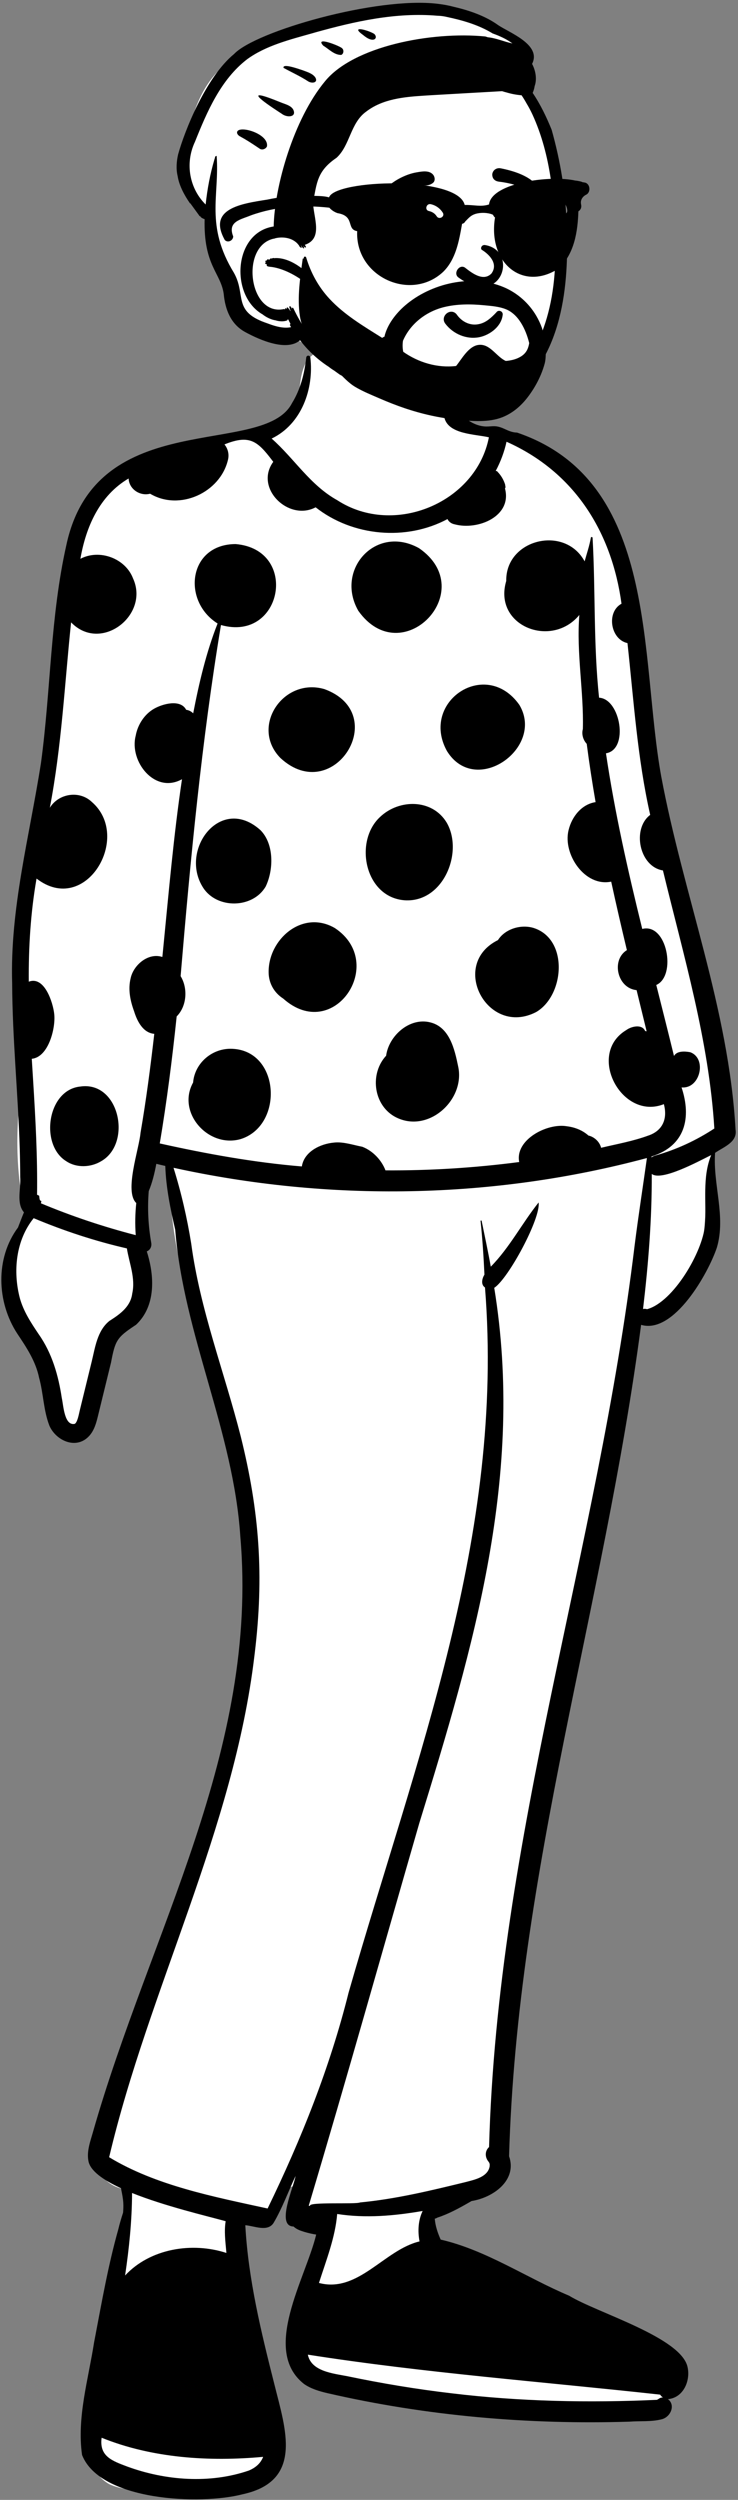 <?xml version="1.0" encoding="UTF-8"?>
<svg width="198px" height="670px" viewBox="0 0 198 670" version="1.1" xmlns="http://www.w3.org/2000/svg" xmlns:xlink="http://www.w3.org/1999/xlink">
    <rect x="0" y="0" width="198" height="670" fill="#808080" stroke="none"/>
    <!-- Generator: Sketch 62 (91390) - https://sketch.com -->
    <title>peep-standing-19</title>
    <desc>Created with Sketch.</desc>
    <g id="Introduction" stroke="none" stroke-width="1" fill="none" fill-rule="evenodd">
        <g id="variations-standing" transform="translate(-2426, -104)">
            <g id="a-person/standing" transform="translate(2381, 50)">
                <g id="pose/standing/polka_dots" transform="translate(-28.736, 150.264)">
                    <path d="M264.541,181.413 C262.067,159.042 258.325,136.095 248.873,115.375 C245.626,88.58 251.097,50.205 226.232,32.136 C226.55,28.928 220.791,26.164 218.122,24.451 C213.785,21.615 207.919,16.042 202.786,19.164 C201.167,18.671 197.173,20.691 195.335,16.31 C193.452,11.823 193.725,2.827 192.224,2.006 C192.887,-4.478 163.694,-8.816 156.074,0.348 C152.456,7.378 156.612,9.615 148.454,18.855 C144.852,19.076 141.416,19.988 138.093,21.238 C135.35,21.617 132.621,22.078 129.905,22.557 C95.258,25.758 92.639,51.354 89.568,78.841 C86.939,115.763 75.518,152.548 80.456,189.762 C77.727,203.068 77.547,217.267 80.806,230.447 C70.122,246.026 77.866,254.646 84.53,269.459 C85.658,272.123 86.639,274.868 87.139,277.711 C87.007,279.914 87.022,282.119 87.409,284.305 C88.54,289.287 96.858,288.59 97.229,283.557 C97.88,280.251 97.678,276.822 98.183,273.5 C98.153,273.673 98.102,274.005 98.102,274.03 C99.322,265.671 101.288,262.43 106.72,256.051 C113.694,245.985 109.406,233.337 110.997,222.071 C111.433,218.307 112.01,214.593 112.396,210.821 C114.748,212.202 117.304,213.354 119.975,214.074 C118.292,227.037 121.22,240.062 124.474,252.601 C133.282,284.904 144.96,318.073 139.888,351.971 C139.89,351.955 134.357,379.676 129.987,393.359 C124.703,410.712 120.449,428.094 112.974,444.733 C108.97,456.709 100.499,468.071 100.828,480.964 C97.904,485.282 103.169,490.469 107.81,490.456 C107.81,494.353 106.779,499.973 104.718,507.316 C104.232,511.399 102.14,516.599 105.303,520.067 C101.003,530.999 99.492,542.829 98.312,554.399 C97.861,559.888 97.344,566.503 103.23,569.615 C108.715,571.983 115.099,570.942 120.956,571.648 C126.621,571.656 132.484,573.139 138.057,571.858 C144.457,570.039 145.745,563.12 144.54,557.587 C143.763,551.825 142.831,546.082 141.812,540.355 C138.788,527.886 137.941,514.05 134.067,502.054 C136.238,501.649 138.416,500.557 139.888,498.965 C143.629,498.843 146.387,496.064 147.303,492.778 C147.965,490.66 150.813,490.225 152.731,489.551 C153.09,491.38 154.138,492.917 154.992,494.581 C154.263,498.112 156.696,502.242 160.713,502.323 C161.293,502.88 161.832,503.448 162.424,503.979 C157.857,510.688 154.47,518.264 153.612,526.254 C152.578,532.383 151.496,542.204 159.625,544.019 C162.694,544.423 165.996,545.207 169.003,544.092 C172.356,545.593 175.921,546.313 179.53,546.956 C195.001,549.562 209.922,549.343 225.522,551.093 C229.638,551.665 246.129,553.354 248.873,551.093 C252.222,551.776 250.197,549.285 251.606,546.956 C252.728,545.207 255.723,541.859 253.789,540.888 C249.732,539.141 246.136,535.703 242.423,533.752 C225.075,523.897 187.657,507.115 187.916,506.642 C187.865,506.977 188.143,498.54 189.53,496.302 C191.481,494.372 195.37,494.711 197.406,492.865 C198.699,492.925 208.395,490.141 207.565,485.478 C206.502,481.755 209.976,477.193 207.565,474.051 C215.548,401.277 234.123,330.697 244.374,258.312 C244.601,258.113 244.826,257.912 245.052,257.713 C250.339,258.595 254.445,253.297 256.05,249.124 C256.823,248.341 257.567,247.534 258.249,246.659 C262.557,241.069 262.634,233.788 263.124,227.136 C264.19,226.355 264.875,225.142 264.933,223.706 C265.104,219.43 265.285,215.155 265.465,210.882 C265.467,210.882 265.467,210.882 265.467,210.88 C266.794,208.754 266.974,206.362 266.596,203.925 C266.736,196.045 267.952,188.663 264.541,181.413 Z" id="🎨-Background" fill="#FFFFFF"></path>
                    <path d="M155.9,-0.429 C155.98,-1.126 156.912,-1.116 157.001,-0.429 C157.982,7.875 154.697,17.409 146.616,21.278 C152.675,26.62 156.94,33.761 164.21,37.793 C179.466,47.712 201.511,38.431 204.904,20.938 C201.139,20.077 194.123,20.15 192.98,15.759 C192.427,15.194 192.143,10.351 192.177,6.779 C192.142,6.115 192.121,5.45 192.098,4.79 C192.041,4.256 192.024,3.711 192.03,3.163 C192.042,1.973 193.826,1.997 193.9,3.163 C193.931,3.641 193.952,4.125 193.971,4.611 C193.984,4.739 194.002,4.867 194.018,4.995 C194.263,5.885 194.433,6.814 194.634,7.659 C194.741,8.113 194.853,8.573 194.973,9.031 C195.145,10.234 195.452,11.409 195.98,12.522 C197.381,15.481 200.837,18.021 204.243,18.049 C204.973,18.055 205.699,17.948 206.429,17.966 C207.619,17.996 208.59,18.466 209.652,18.945 C210.61,19.378 211.51,19.67 212.434,19.669 C250.57,32.577 245.319,79.828 251.127,111.774 C257.048,143.501 269.277,174.088 271.077,206.511 C271.617,209.873 267.896,211.121 265.588,212.711 C264.973,221.17 268.539,229.732 266.066,238.104 C263.778,244.948 254.553,261.404 245.738,258.812 C235.743,334.626 212.512,404.888 210.314,481.625 C212.54,488.041 206.15,492.7 200.257,493.638 L199.453,494.1 C196.767,495.639 193.99,497.146 191.051,498.098 C190.977,498.14 190.904,498.184 190.829,498.224 C190.686,498.302 190.532,498.349 190.376,498.373 C190.54,500.337 191.162,502.181 191.964,503.975 C204.192,506.79 214.931,514.182 226.429,519.016 C233.846,523.57 256.488,530.149 258.207,538.148 L258.253,538.391 C258.944,541.976 257.013,546.397 252.924,546.736 C255.058,548.314 253.66,551.499 251.335,552.114 C248.54,552.856 245.508,552.54 242.632,552.77 C215.5,553.62 188.129,551.228 161.683,545.156 C159.462,544.644 157.149,543.975 155.277,542.651 C143.8,533.585 155.746,514.395 158.567,502.633 C157.542,502.472 156.53,502.248 155.534,501.953 L155.312,501.886 C154.345,501.594 153.345,501.244 152.594,500.562 C152.563,500.534 152.537,500.502 152.508,500.473 C147.673,500.405 152.597,489.777 153.032,486.934 C151.067,491.11 149.463,495.569 147.11,499.546 C145.489,501.998 141.936,500.297 139.549,500.125 C140.343,514.662 143.819,528.836 147.389,542.921 C150.288,554.617 155.266,568.672 138.841,572.228 C127.529,575.186 100.572,574.056 95.75,561.692 C94.328,551.626 97.442,541.424 98.982,531.503 L99.252,530.092 C101.091,520.448 102.791,510.758 105.457,501.294 C105.824,499.753 106.276,498.242 106.762,496.743 C106.825,495.868 106.871,494.991 106.815,494.113 C106.74,492.962 106.522,491.835 106.291,490.707 C106.261,490.563 106.235,490.397 106.207,490.218 C101.444,488.025 97.907,485.544 97.451,482.866 C96.983,480.326 97.928,477.751 98.628,475.326 L98.668,475.184 C114.009,421.41 143.19,372.952 138.217,315.591 C136.387,287.379 123.003,261.431 120.744,233.292 C119.445,227.679 118.272,222.008 118.083,216.222 C117.281,216.033 116.472,215.862 115.674,215.655 C115.206,218.157 114.613,220.638 113.642,222.973 C113.268,227.591 113.507,232.258 114.312,236.824 C114.498,237.876 113.985,238.792 113.116,239.128 C115.203,245.622 115.615,253.766 110.232,258.796 L109.786,259.091 C105.109,262.199 104.62,263.078 103.532,268.869 L99.952,283.503 C99.503,285.314 98.965,287.159 97.671,288.581 C94.238,292.354 88.773,289.892 87.003,285.87 C85.387,281.749 85.399,277.213 84.219,272.97 C83.322,268.587 80.835,264.843 78.37,261.168 C72.86,252.731 72.421,240.983 78.564,232.72 C79.101,231.353 79.593,230.007 80.163,228.662 C78.036,226.173 79.405,222.251 79.161,219.205 C79.157,216.689 79.11,214.174 79.034,211.66 C78.585,196.811 77.053,182.054 76.997,167.203 C76.401,147.188 81.678,127.8 84.737,108.169 C87.368,88.783 87.228,69.019 91.531,49.859 C99.54,12.251 144.482,26.589 152.085,11.769 C154.382,8.06 155.411,3.84 155.9,-0.429 Z M101.003,557.082 C100.324,562.083 103.842,563.284 107.877,564.804 C118.164,568.571 130.042,569.464 140.498,565.873 C142.351,565.09 143.677,563.92 144.335,562.204 C129.824,563.527 114.586,562.565 101.003,557.082 Z M156.328,534.813 C157.239,539.305 163.036,539.833 166.918,540.589 C176.189,542.525 185.55,544.081 194.963,545.18 C213.204,547.377 231.657,547.754 249.988,546.921 C250.483,546.707 250.801,546.297 251.426,546.298 L251.503,546.3 C251.538,546.3 251.571,546.303 251.606,546.304 C251.301,546.104 251.04,545.84 250.846,545.529 C219.339,542.071 187.64,539.718 156.328,534.813 Z M187.131,496.302 C179.564,497.613 171.84,498.305 164.199,497.113 C163.684,503.425 161.236,509.556 159.31,515.596 C169.867,518.381 176.854,506.69 186.297,504.464 C185.762,501.671 185.952,498.737 187.131,496.302 Z M109.133,491.475 C109.158,491.519 109.172,491.572 109.167,491.635 C109.13,498.99 108.383,506.318 107.298,513.597 C114.005,506.38 125.232,504.553 134.478,507.554 L134.437,507.084 C134.2,504.42 133.844,501.691 134.28,499.051 L133.856,498.932 C129.087,497.618 117.874,494.984 109.133,491.475 Z M247.299,214.104 C205.994,225.173 162.026,225.868 120.29,216.715 C122.371,223.379 123.934,230.163 125.039,237.04 C127.405,254.728 133.924,271.444 138.316,288.677 C143.383,309.016 144.59,326.143 142.068,346.918 L141.991,347.548 C136.438,394.137 113.702,436.668 103.02,481.899 C115.591,489.517 131.12,492.494 145.534,495.644 C154.593,476.99 162.247,457.86 167.264,437.774 C185.334,374.727 209.146,315.364 203.857,248.799 C202.677,248.027 203.061,246.397 203.709,245.356 C203.485,240.554 203.175,235.756 202.668,230.981 C202.651,230.819 202.922,230.787 202.955,230.943 C203.794,235.033 204.674,239.113 205.411,243.224 C210.489,238.064 213.773,231.615 218.239,226.017 C218.875,230.197 210.169,246.389 206.338,248.894 C214.501,298.948 200.908,344.769 186.228,392.373 C176.349,426.554 166.751,460.835 156.558,494.922 C156.682,494.923 156.806,494.926 156.929,494.93 C156.316,493.803 169.288,494.58 170.353,494.015 C179.906,493.112 189.256,490.852 198.548,488.586 L199.688,488.292 C202.003,487.685 204.691,486.811 205.107,484.34 L205.113,484.028 C205.116,483.936 205.12,483.863 205.128,483.856 L205.061,483.578 C205.047,483.514 205.037,483.464 205.039,483.449 L204.947,483.312 C204.84,483.158 204.74,483.022 204.882,483.178 C203.833,482.033 203.737,480.263 204.949,479.169 C207.219,395.91 234.074,319.708 244.02,237.381 C245.006,229.607 246.21,221.864 247.299,214.104 Z M82.767,230.224 C77.992,236.147 77.171,244.413 79.054,251.631 C80.043,255.213 82.042,258.23 84.103,261.302 C87.717,266.424 89.403,272.374 90.322,278.473 L90.348,278.588 C90.767,280.549 91.027,285.957 93.801,285.348 C94.53,284.881 94.879,282.826 95.135,281.751 L98.337,268.664 C99.264,264.874 99.82,260.371 103.104,257.748 L103.492,257.501 C106.174,255.779 108.791,253.781 109.212,250.424 C110.136,246.31 108.418,242.327 107.776,238.327 C99.211,236.371 90.85,233.61 82.767,230.224 Z M264.541,213.314 L264.255,213.455 C260.96,215.094 251.132,220.397 248.597,218.361 C248.657,230.483 247.684,242.547 246.259,254.572 C246.624,254.492 246.999,254.501 247.336,254.624 C254.482,252.649 262.247,239.162 262.846,232.232 C263.335,225.923 262.08,219.343 264.541,213.314 Z M147.052,27.511 L146.688,27.031 C142.819,21.949 140.648,20.134 133.958,22.846 C134.858,23.956 135.281,25.445 134.898,26.987 L134.872,27.085 C132.761,35.753 121.934,40.775 114.009,36.059 C111.241,36.778 108.354,34.792 108.242,31.976 C100.4,36.584 96.777,45.025 95.306,53.504 C100.454,50.799 107.376,53.381 109.431,58.76 C113.934,68.59 100.811,78.816 92.808,70.538 C91.074,87.119 90.26,103.828 87.101,120.236 C89.442,116.393 95.024,115.489 98.352,118.651 C109.25,128.041 96.715,149.372 83.542,139.203 C81.945,148.337 81.382,157.6 81.456,166.841 C85.678,165.217 87.989,172.499 88.295,175.581 C88.677,179.291 86.758,187.069 82.261,187.507 L82.631,193.44 C83.26,203.607 83.818,213.765 83.678,223.958 C83.904,224.014 84.097,224.117 84.258,224.25 C84.27,224.545 84.309,224.839 84.365,225.131 C84.42,225.419 84.604,225.572 84.821,225.62 L84.829,225.632 C84.819,225.836 84.779,226.04 84.702,226.233 C92.956,229.682 101.476,232.53 110.155,234.772 C109.941,231.889 109.995,229.014 110.296,226.165 C107.015,223.051 111.05,211.746 111.437,207.352 C112.954,198.549 114.108,189.69 115.128,180.82 C112.082,180.56 110.522,177.386 109.721,174.803 C108.677,171.958 108.047,168.921 108.783,165.931 C109.528,162.37 113.525,158.968 117.295,160.222 L117.532,157.836 C119.025,142.729 120.329,127.597 122.563,112.573 C115.266,116.637 108.375,107.8 110.138,100.94 C110.654,98.028 112.43,95.207 115.052,93.694 C117.371,92.364 122.164,91.047 123.684,93.973 C124.396,94.064 125.064,94.41 125.568,94.922 C127.144,86.775 129.062,78.564 132.113,70.842 C122.469,64.796 124.273,49.574 136.966,49.554 C154.082,51.017 149.529,75.936 133.02,71.25 C127.835,102.436 124.846,133.88 122.194,165.354 C124.19,168.601 123.874,173.418 121.136,176.15 C119.944,187.536 118.499,198.898 116.601,210.192 C129.157,212.985 141.868,215.295 154.717,216.359 C155.335,212.393 159.658,210.277 163.395,209.958 C165.869,209.693 168.56,210.63 170.923,211.078 C173.779,212.169 176.115,214.676 177.158,217.411 C189.153,217.484 201.155,216.727 213.038,215.176 C211.838,209.211 220.538,204.663 225.835,205.591 C227.955,205.851 230.023,206.652 231.611,208.081 C233.163,208.41 234.621,209.747 235.007,211.357 C239.214,210.358 243.523,209.598 247.588,208.114 C251.576,206.809 252.879,203.532 251.846,199.659 C240.566,204.168 230.995,186.281 241.758,179.81 C243.136,178.793 246.008,178.134 246.815,180.059 C246.953,180.082 247.089,180.111 247.225,180.144 C246.33,176.463 245.429,172.784 244.528,169.105 C239.356,168.611 237.629,161.04 241.924,158.38 C240.463,152.276 239.046,146.16 237.715,140.027 C230.628,141.485 224.753,132.689 226.253,126.334 L226.301,126.142 C227.147,122.688 229.723,119.291 233.529,118.717 C232.63,113.527 231.826,108.318 231.15,103.094 C230.17,102.052 229.731,100.5 230.112,99.126 C230.389,89.082 228.347,78.74 229.17,68.552 C221.649,77.672 205.979,71.465 209.558,59.431 C209.349,48.283 225.231,44.332 230.587,54.187 C231.16,52.085 231.897,49.993 232.258,47.826 C232.313,47.577 232.698,47.627 232.721,47.861 L232.722,47.887 C233.52,62.143 232.933,76.493 234.466,90.733 C240.197,91.014 242.538,104.651 236.312,105.63 C238.667,121.484 242.203,137.131 246.047,152.705 C252.726,150.994 255.308,165.315 249.81,167.723 C251.409,174.054 253.002,180.385 254.556,186.726 L254.586,186.713 C255.393,185.328 257.545,185.482 258.929,185.747 C263.499,187.427 261.567,195.678 256.591,195.173 C259.306,203.322 257.585,210.883 248.529,213.682 L248.534,213.942 C248.814,213.723 249.155,213.546 249.568,213.43 C255.227,211.846 260.511,209.383 265.387,206.191 C263.953,182.662 257.124,159.852 251.599,137.029 C245.249,136.019 243.225,125.873 248.178,122.136 C244.748,106.983 243.761,91.487 242.083,76.098 C237.51,75.103 236.354,67.783 240.483,65.54 C237.867,46.429 228.016,30.32 209.634,22.127 C209.038,24.847 208.049,27.488 206.726,29.96 C206.85,29.967 206.97,29.982 207.087,30.002 C207.118,30.056 207.155,30.111 207.205,30.163 C208.201,31.178 208.839,32.322 209.243,33.545 C209.283,33.808 209.326,34.071 209.371,34.333 C209.326,34.441 209.276,34.547 209.219,34.651 C211.189,42.119 201.958,45.936 195.726,44.266 C194.759,44.076 194.128,43.536 193.791,42.854 C182.757,48.771 168.356,47.524 158.416,39.7 C151.191,43.548 141.889,34.561 147.052,27.511 Z M95.274,194.943 C105.831,193.394 109.285,210.316 100.775,215.015 C98.032,216.64 94.259,216.78 91.558,214.985 C84.365,210.642 86.366,195.835 95.274,194.943 Z M135.461,184.817 C148.898,184.76 150.048,205.318 138.327,209.02 C129.612,211.528 121.074,201.898 125.544,193.868 C125.957,188.873 130.292,184.89 135.461,184.817 Z M177.33,186.683 C178.029,181.372 183.613,176.299 189.233,177.76 C194.383,179.054 195.726,185.04 196.639,189.473 C198.716,198.652 188.257,207.958 179.445,202.903 C173.816,199.554 172.993,191.359 177.33,186.683 Z M207.34,155.69 C209.224,152.71 213.443,151.398 216.887,152.436 C226.335,155.433 225.213,170.48 217.61,174.965 C204.551,181.756 194.136,162.232 207.34,155.69 Z M145.81,164.48 C145.589,155.539 154.875,147.399 163.598,152.482 C177.717,161.882 163.258,183.449 149.711,171.362 C147.297,169.814 145.871,167.301 145.81,164.48 Z M128.245,141.666 C121.71,131.555 132.933,116.565 143.643,126.253 C147.316,129.999 147.152,136.868 145.026,141.321 C141.567,147.27 131.96,147.409 128.245,141.666 Z M175.694,122.704 C180.794,117.84 189.705,117.789 193.579,124.207 C198.172,132.124 192.691,145.669 182.338,145.026 C171.58,144.267 168.633,129.244 175.694,122.704 Z M148.975,106.895 C140.792,98.567 149.677,85.209 160.775,88.426 C178.913,95.056 163.172,120.005 148.975,106.895 Z M193.644,105.016 C186.355,91.808 204.061,79.931 213.072,92.645 C219.983,104.16 201.324,117.452 193.644,105.016 Z M169.871,67.441 C163.564,56.432 174.585,44.198 186.165,50.66 C202.642,62.028 181.551,83.892 169.871,67.441 Z" id="🖍-Ink" fill="#000000"></path>
                </g>
                <g id="Head" stroke-width="1" transform="translate(95.946, 42.662)">
                    <g id="head/hat-beanie">
                        <path d="M58.138,13.914 C68.77,13.914 81.528,19.058 82.612,19.161 L82.642,19.163 C83.212,19.163 85.442,20.858 89.331,24.249 L85.119,32.448 L85.46,32.773 C87.091,34.334 88.484,35.756 89.583,36.878 C98.558,46.034 100.171,81.986 98.056,94.524 C95.941,107.061 92.023,119.33 73.784,119.33 C55.546,119.33 35.255,108.385 32.129,104.977 C30.045,102.705 27.704,101.616 25.107,101.711 C25,101.577 24.894,101.443 24.789,101.309 L24.407,101.255 C20.812,100.736 18.236,100.036 16.68,99.157 C13.639,97.441 10.297,88.415 10.297,86.427 C10.297,84.459 5.307,70.141 5.207,68.626 L5.205,68.584 C5.205,67.317 -1.314,61.494 -1.314,59.645 C-1.314,57.796 -2.628,57.908 -1.314,51.392 L-0.932,49.477 C0.466,42.539 3.203,31.051 13.639,26.059 C25.107,20.574 47.397,13.914 58.138,13.914 Z" id="Path" fill="#FFFFFF"></path>
                        <path d="M11.869,25.802 C17.588,19.743 50.058,10.372 66.486,12.359 L66.978,12.422 C68.289,12.588 69.581,12.84 70.856,13.181 C74.978,14.141 79.235,15.596 82.64,18.026 C85.483,20.013 94.452,23.259 91.808,28.459 C92.789,30.312 93.154,32.601 92.492,34.426 C92.409,35.057 92.214,35.638 91.965,36.24 C94.059,39.323 95.717,42.811 97.059,46.128 C99.404,54.475 100.863,63.163 101.077,71.68 C101.788,87.861 100.01,107.189 85.888,117.653 C77.358,124.283 63.995,124.506 54.408,116.285 C53.864,115.642 51.305,113.908 52.159,113.604 C52.413,113.872 52.674,114.133 52.94,114.389 C52.928,114.36 52.926,114.332 52.931,114.301 L52.681,114.075 C52.21,113.64 51.599,113.009 52.294,113.133 C52.325,113.168 52.359,113.199 52.392,113.235 C52.539,113.323 52.65,113.399 52.737,113.467 L52.781,113.502 L52.767,113.488 C52.367,113.062 52.127,112.627 52.726,112.905 L52.805,112.943 C53.071,113.223 53.342,113.491 53.617,113.751 C53.612,113.72 53.617,113.69 53.634,113.656 L53.377,113.409 C53.126,113.164 53.165,113.163 53.287,112.964 C52.754,112.219 53.749,112.662 53.819,112.953 C54.441,112.806 54.988,113.972 55.389,114.114 C72.963,127.597 98.466,115.633 98.053,78.061 L98.047,77.326 C97.926,65.312 96.913,52.964 91.934,42.089 C91.449,41.041 90.908,40.022 90.312,39.036 C89.901,38.297 89.462,37.576 88.989,36.875 C87.666,36.768 86.36,36.526 85.073,36.152 C84.631,36.04 84.194,35.917 83.757,35.773 C77.373,36.12 71.132,36.498 64.73,36.856 L62.731,36.981 C57.308,37.329 51.7,37.886 47.324,41.233 C43.03,44.281 43.01,50.29 39.335,53.636 C34.093,57.186 34.055,60.388 33.046,65.619 C33.12,69.563 35.861,75.293 30.832,76.953 C31.681,78.16 30.498,77.58 30.405,77.157 C30.396,77.159 30.386,77.162 30.379,77.162 C31.135,78.564 30.024,77.681 29.925,77.23 C29.866,77.214 29.807,77.171 29.747,77.112 C30.509,78.341 29.278,77.48 29.351,77.256 C27.879,74.999 24.85,74.648 22.715,75.247 C22.689,75.327 22.594,75.334 22.535,75.292 C13.456,77.255 15.798,96.011 25.102,94.198 C25.5,94.117 25.491,94.308 25.57,94.326 C25.355,93.763 25.961,93.992 25.954,94.11 L25.991,94.108 C26.02,94.106 26.008,94.103 26.03,94.11 C25.822,92.959 26.992,94.627 26.899,94.696 C26.935,94.674 26.976,94.663 27.011,94.658 L26.971,94.548 C26.777,94.032 26.794,94.247 26.795,93.951 C26.649,93.586 26.638,93.746 26.673,93.508 C27.185,93.112 27.336,94.314 27.507,94.402 C27.214,93.994 27.447,93.661 27.724,93.883 C29.819,98.281 32.526,102.414 36.024,105.669 C36.406,105.97 36.793,106.267 37.195,106.546 C38.682,107.84 40.965,108.671 42.358,109.817 C42.358,109.836 42.348,109.86 42.334,109.883 L42.366,109.912 L42.366,109.912 L42.398,109.943 L42.883,110.175 C43.025,110.296 43.153,110.431 43.267,110.58 C43.389,110.72 43.495,110.874 43.586,111.038 C43.631,111.237 43.531,111.32 43.341,111.234 C43.258,111.206 43.175,111.173 43.092,111.142 C43.096,111.149 43.099,111.154 43.104,111.158 C43.131,111.2 43.315,111.626 43.103,111.557 L43.077,111.547 C42.961,111.504 42.845,111.457 42.731,111.412 C42.866,111.58 42.989,111.763 43.099,111.917 C43.215,112.038 43.286,112.18 43.315,112.341 C43.31,112.431 43.26,112.469 43.17,112.457 C43.032,112.412 42.897,112.365 42.761,112.315 L42.8,112.388 C42.896,112.577 43.032,112.892 42.79,112.787 C42.583,112.723 42.384,112.649 42.185,112.569 C42.168,112.602 42.135,112.614 42.068,112.583 C41.434,112.358 40.821,112.083 40.235,111.758 C39.719,111.384 39.199,111.016 38.682,110.644 C38.194,110.353 37.724,110.028 37.276,109.663 C34.272,107.727 31.643,105.268 29.557,102.529 C26.069,105.544 19.094,102.663 14.779,100.303 C10.963,98.194 9.463,94.294 9.075,90.089 C8.269,84.427 3.633,82.49 3.956,70.068 C3.949,70.07 3.941,70.07 3.932,70.07 C3.763,70.021 3.6,69.954 3.445,69.869 C3.286,69.793 3.136,69.703 2.996,69.594 L2.823,69.355 L2.823,69.355 C2.733,69.305 2.652,69.253 2.59,69.201 L2.558,69.242 C2.457,69.364 2.525,69.18 2.531,69.144 L2.23,68.735 C1.516,67.762 0.732,66.67 0.094,65.797 L0.074,65.833 C0.059,65.859 0.052,65.879 0.059,65.887 C-1.46,63.709 -2.888,61.079 -3.285,58.533 C-3.754,56.571 -3.571,54.55 -3.162,52.733 C-1.41,46.371 4.331,31.973 11.869,25.802 Z M53.085,113.792 L52.989,113.708 L53.073,113.812 C53.117,113.866 53.162,113.915 53.235,113.965 C53.23,113.948 53.23,113.931 53.232,113.912 C53.184,113.876 53.134,113.835 53.085,113.792 Z M66.413,15.556 C55.273,14.6 44.316,17.049 33.685,20.014 L32.952,20.224 C26.907,21.945 20.516,23.494 15.408,27.179 C8.271,32.634 4.585,41.312 1.369,49.325 C-1.439,55.278 -0.003,61.991 4.229,66.148 C4.669,62.017 5.42,58.007 6.593,54.029 C6.838,53.408 6.653,53.204 7.18,53.123 C7.977,63.843 4.052,71.763 11.82,84.467 C15.191,90.461 11.289,94.847 20.807,98.002 L21.065,98.1 C23.048,98.847 25.214,99.436 27.156,99.019 L26.982,98.736 C26.804,98.445 26.751,98.304 27.009,98.18 C27.002,98.166 26.992,98.151 26.983,98.135 C26.774,97.741 26.572,97.343 26.379,96.94 C26.301,96.966 26.223,96.985 26.142,97.007 C26.194,97.104 26.201,97.201 26.054,97.234 C25.531,97.413 24.993,97.485 24.443,97.451 L24.325,97.443 C23.704,97.405 23.312,97.292 22.962,97.187 C22.846,97.168 22.729,97.149 22.615,97.125 C21.488,96.876 20.295,96.241 19.523,95.613 C10.722,90.624 11.632,73.643 22.48,72.038 C22.703,61.346 27.798,43.307 36.255,33.119 C43.9,23.747 64.769,19.685 79.288,21.118 C79.5,21.188 79.711,21.258 79.923,21.329 C82.163,21.528 84.298,22.524 86.539,22.987 C84.93,21.783 83.104,20.981 81.223,20.3 C77.476,18.012 73.18,16.775 69.03,15.902 C68.171,15.691 67.299,15.575 66.413,15.556 Z M21.983,80.627 C22.567,80.311 22.5,80.616 22.634,80.527 C26.83,80.186 31.354,83.852 33.699,86.908 C33.514,87.1 33.012,86.531 32.925,86.441 C32.913,86.452 32.899,86.462 32.884,86.467 L32.95,86.559 C33.9,87.92 32.016,86.318 31.839,85.988 C31.808,86.005 31.778,86.014 31.742,86.007 C31.891,86.153 32.348,86.534 32.426,86.806 L32.547,86.906 C33.687,87.881 33.593,88.614 32.298,87.23 C32.329,87.294 32.34,87.353 32.319,87.401 L32.364,87.43 C33,87.874 33.524,89.112 32.193,87.841 C32.332,88.769 30.874,86.976 30.828,86.988 C28.306,85.013 24.593,83.091 21.43,82.833 L21.321,82.821 C20.741,82.746 20.466,82.575 20.67,82.196 C19.955,82.026 20.123,81.675 20.461,81.686 C19.957,81.355 20.411,81.039 20.703,81.162 C20.502,80.607 21.309,80.977 21.383,80.899 C21.801,80.255 21.914,80.792 21.983,80.627 Z M13.189,46.177 C15.204,45.441 21.157,47.646 20.68,50.566 C20.397,51.237 19.463,51.621 18.806,51.242 L17.949,50.668 C16.457,49.671 15.112,48.797 13.511,47.928 C12.639,47.496 12.264,46.58 13.189,46.177 Z M24.654,41.837 L23.876,41.332 C19.676,38.589 13.739,34.433 24.268,38.733 C25.468,39.246 27.063,39.55 27.717,40.691 C28.746,42.793 26.039,42.934 24.654,41.837 Z M25.126,29.53 C24.789,28.253 28.982,29.751 30.203,30.146 L30.389,30.216 C31.576,30.658 32.938,31.067 33.648,32.09 C34.48,33.503 32.796,33.796 31.752,33.157 C29.613,31.762 27.268,30.71 25.126,29.53 Z M35.789,23.584 C33.429,21.012 39.746,23.476 40.692,24.16 L40.719,24.18 C41.425,24.676 41.282,25.745 40.619,26.059 C38.731,26.095 37.343,24.525 35.789,23.584 Z M46.53,20.766 C42.778,18.075 47.721,19.355 49.437,20.41 C50.607,21.439 49.402,23.178 46.53,20.766 Z" id="🖍-Ink" fill="#000000"></path>
                    </g>
                    <g id="face/Smile" transform="translate(37.761, 44.084)" fill="#000000">
                        <path d="M34.813,57.102 C33.216,56.452 31.792,55.368 30.75,53.983 C30.388,53.501 30.294,52.993 30.37,52.528 C30.456,52.005 30.766,51.531 31.189,51.213 C31.613,50.894 32.143,50.737 32.656,50.817 C33.101,50.887 33.545,51.13 33.896,51.635 L33.969,51.736 C34.589,52.572 35.395,53.258 36.315,53.7 C37.201,54.126 38.192,54.325 39.217,54.21 C41.17,53.989 42.516,52.935 43.947,51.504 C44.124,51.323 44.302,51.137 44.48,50.947 C44.593,50.776 44.749,50.665 44.923,50.607 C45.115,50.543 45.333,50.547 45.533,50.616 C45.725,50.683 45.898,50.81 46.013,50.98 C46.123,51.14 46.185,51.339 46.165,51.567 C46.034,53.051 45.257,54.375 44.153,55.414 C42.927,56.569 41.301,57.368 39.771,57.648 C38.086,57.956 36.368,57.735 34.813,57.102 L34.813,57.102 Z M40.567,34.216 C42.36,35.304 45.093,37.841 43.163,40.538 C40.892,42.916 37.623,40.19 36.012,38.956 C34.518,38.001 32.839,40.459 34.225,41.575 C45.868,50.177 50.593,34.501 41.474,32.937 C40.47,32.765 40.097,33.88 40.567,34.216 Z M19.703,24.21 C19.901,21.755 23.647,21.198 24.02,23.627 C24.353,25.802 23.96,27.801 22.978,29.76 C22.04,31.631 19.682,30.758 19.503,29.054 C19.264,26.77 19.58,25.737 19.703,24.21 Z M48.217,23.123 C48.739,22.44 49.493,21.975 50.396,22.238 C53.219,23.061 52.387,27.06 51.396,29.007 C50.857,30.064 49.116,30.332 48.329,29.401 C47.047,27.883 46.433,24.852 48.063,23.357 C48.107,23.28 48.156,23.202 48.217,23.123 Z M22.939,13.469 L23.384,13.392 C24.764,13.153 26.479,12.925 27.454,14.031 C27.972,14.618 28.15,15.709 27.454,16.271 C26.231,17.259 24.878,16.876 23.412,16.96 C22.204,17.029 21.042,17.228 19.878,17.56 C17.325,18.289 15.244,19.618 13.063,21.078 C12.777,21.27 12.485,20.905 12.622,20.638 C13.881,18.177 16.32,16.155 18.764,14.923 C20.068,14.265 21.496,13.72 22.939,13.469 Z M45.644,12.367 L45.985,12.437 C49.699,13.211 54.524,14.759 56.282,18.399 C56.349,18.914 56.278,19.024 56.221,19.096 L56.202,19.12 C56.154,19.182 56.116,19.267 55.893,19.337 C55.831,19.322 55.768,19.307 55.705,19.29 C54.899,19.079 54.261,18.789 53.643,18.487 L52.974,18.158 C52.197,17.778 51.414,17.412 50.583,17.141 C48.811,16.565 46.988,16.158 45.137,15.941 C44.736,15.894 44.35,15.759 44.045,15.528 C43.756,15.308 43.535,15.003 43.434,14.599 C43.303,14.075 43.341,13.679 43.622,13.206 C43.834,12.852 44.137,12.606 44.484,12.465 C44.839,12.321 45.243,12.287 45.644,12.367 Z" id="🖍-Ink"></path>
                    </g>
                    <g id="facial-hair/Full" transform="translate(29.211, 80.109)" fill="#000000">
                        <path d="M27.958,22.562 C29.881,18.066 34.078,14.762 38.909,13.554 C42.458,12.67 46.181,12.698 49.798,13.049 C51.693,13.232 53.726,13.382 55.512,14.084 C57.037,14.684 58.279,15.818 59.214,17.149 C60.326,18.727 61.083,20.532 61.614,22.383 C61.69,22.646 61.76,22.911 61.827,23.178 C61.596,24.574 61.105,25.762 59.809,26.64 C58.545,27.497 57.036,27.848 55.532,27.973 C55.384,27.902 55.241,27.829 55.111,27.755 C52.767,26.416 51.117,23.251 48.159,23.679 C45.518,24.062 43.78,27.377 42.21,29.321 C37.17,29.907 32.134,28.396 28.033,25.52 C27.825,24.535 27.813,23.543 27.958,22.562 M65.252,19.152 C64.849,18.022 64.341,16.929 63.739,15.899 C61.749,12.492 58.695,9.777 55.068,8.226 C46.49,4.56 35.39,7.144 28.462,13.156 C26.095,15.211 23.703,18.231 22.979,21.48 C22.763,21.522 22.559,21.635 22.391,21.793 C17.386,18.648 12.231,15.622 8.198,11.263 C5.269,8.095 3.231,4.347 1.984,0.227 C1.882,-0.112 1.334,-0.062 1.351,0.313 C1.355,0.401 1.36,0.488 1.365,0.576 C1.313,0.415 1.066,0.498 1.047,0.654 C0.376,5.658 -0.464,10.964 0.309,15.994 C0.772,18.995 2.138,21.192 3.964,23.565 C5.921,26.108 8.136,28.474 10.401,30.742 C11.838,32.182 13.34,33.843 15.1,34.899 C17.146,36.125 19.468,37.058 21.653,38.004 C23.875,38.97 26.13,39.862 28.429,40.636 C33.023,42.187 37.771,43.26 42.602,43.73 C46.471,44.105 50.891,44.513 54.599,43.061 C57.44,41.948 59.733,39.936 61.552,37.516 C63.533,34.88 65.098,31.877 65.964,28.711 C66.863,25.422 65.442,19.682 65.252,19.152" id="🖍-Ink"></path>
                    </g>
                    <g id="accessories/Sunglasses-2" transform="translate(11.162, 57.119)" fill="#000000">
                        <path d="M94.743,3.136 C94.547,3.103 94.352,3.073 94.156,3.044 C94.003,2.958 93.824,2.891 93.615,2.851 C93.139,2.73 92.666,2.649 92.194,2.605 C85.418,1.083 69.742,3.244 69.095,9.015 C66.937,9.734 65.07,9.09 62.569,9.154 C60.666,1.213 27.754,2.334 26.171,7.122 C26.165,7.12 26.159,7.118 26.153,7.117 C24.632,6.647 22.39,6.76 20.649,6.686 C16.932,6.608 13.211,6.939 9.574,7.721 C2.764,8.801 -6.53,10.065 -1.794,18.552 C-1.793,18.554 -1.792,18.555 -1.791,18.557 L-1.79,18.556 C-0.974,19.391 0.411,18.719 0.463,17.588 C-1.13,13.568 2.467,13.085 5.234,11.929 C12.12,9.461 19.13,9.119 26.251,9.882 C26.787,10.512 27.6,11.061 28.459,11.348 C33.221,12.137 30.711,15.661 33.721,16.174 C33.168,28.461 48.116,35.168 56.777,27.091 C60.235,23.717 61.059,18.719 61.861,14.213 C62.285,14.118 62.555,13.887 62.712,13.581 C63.732,12.565 64.372,11.627 66.388,11.348 C68.404,11.069 69.956,11.629 70.166,11.8 C70.219,11.907 70.276,12.013 70.342,12.12 C70.434,12.279 70.559,12.406 70.702,12.505 C68.711,24.741 78.229,32.479 87.837,26.133 C92.013,22.213 92.895,16.213 93.069,10.857 C93.635,10.516 93.993,9.855 93.798,9.025 C93.528,7.88 94.161,6.889 95.169,6.391 C96.479,5.745 96.247,3.385 94.743,3.136 M53.456,8.941 C52.263,8.679 51.754,10.514 52.95,10.776 C53.797,10.962 54.516,11.389 55.001,12.111 L55.052,12.19 C55.703,13.223 57.349,12.269 56.693,11.229 C55.956,10.058 54.81,9.238 53.456,8.941 Z M88.387,7.803 C87.967,7.507 87.33,7.727 87.086,8.144 C86.818,8.604 86.994,9.116 87.388,9.417 L87.428,9.447 C87.789,9.701 88.141,10.156 88.185,10.623 L88.189,10.681 C88.236,11.902 90.138,11.908 90.09,10.681 C90.044,9.48 89.347,8.477 88.387,7.803 Z" id="🖍-Ink"></path>
                    </g>
                </g>
            </g>
        </g>
    </g>
</svg>